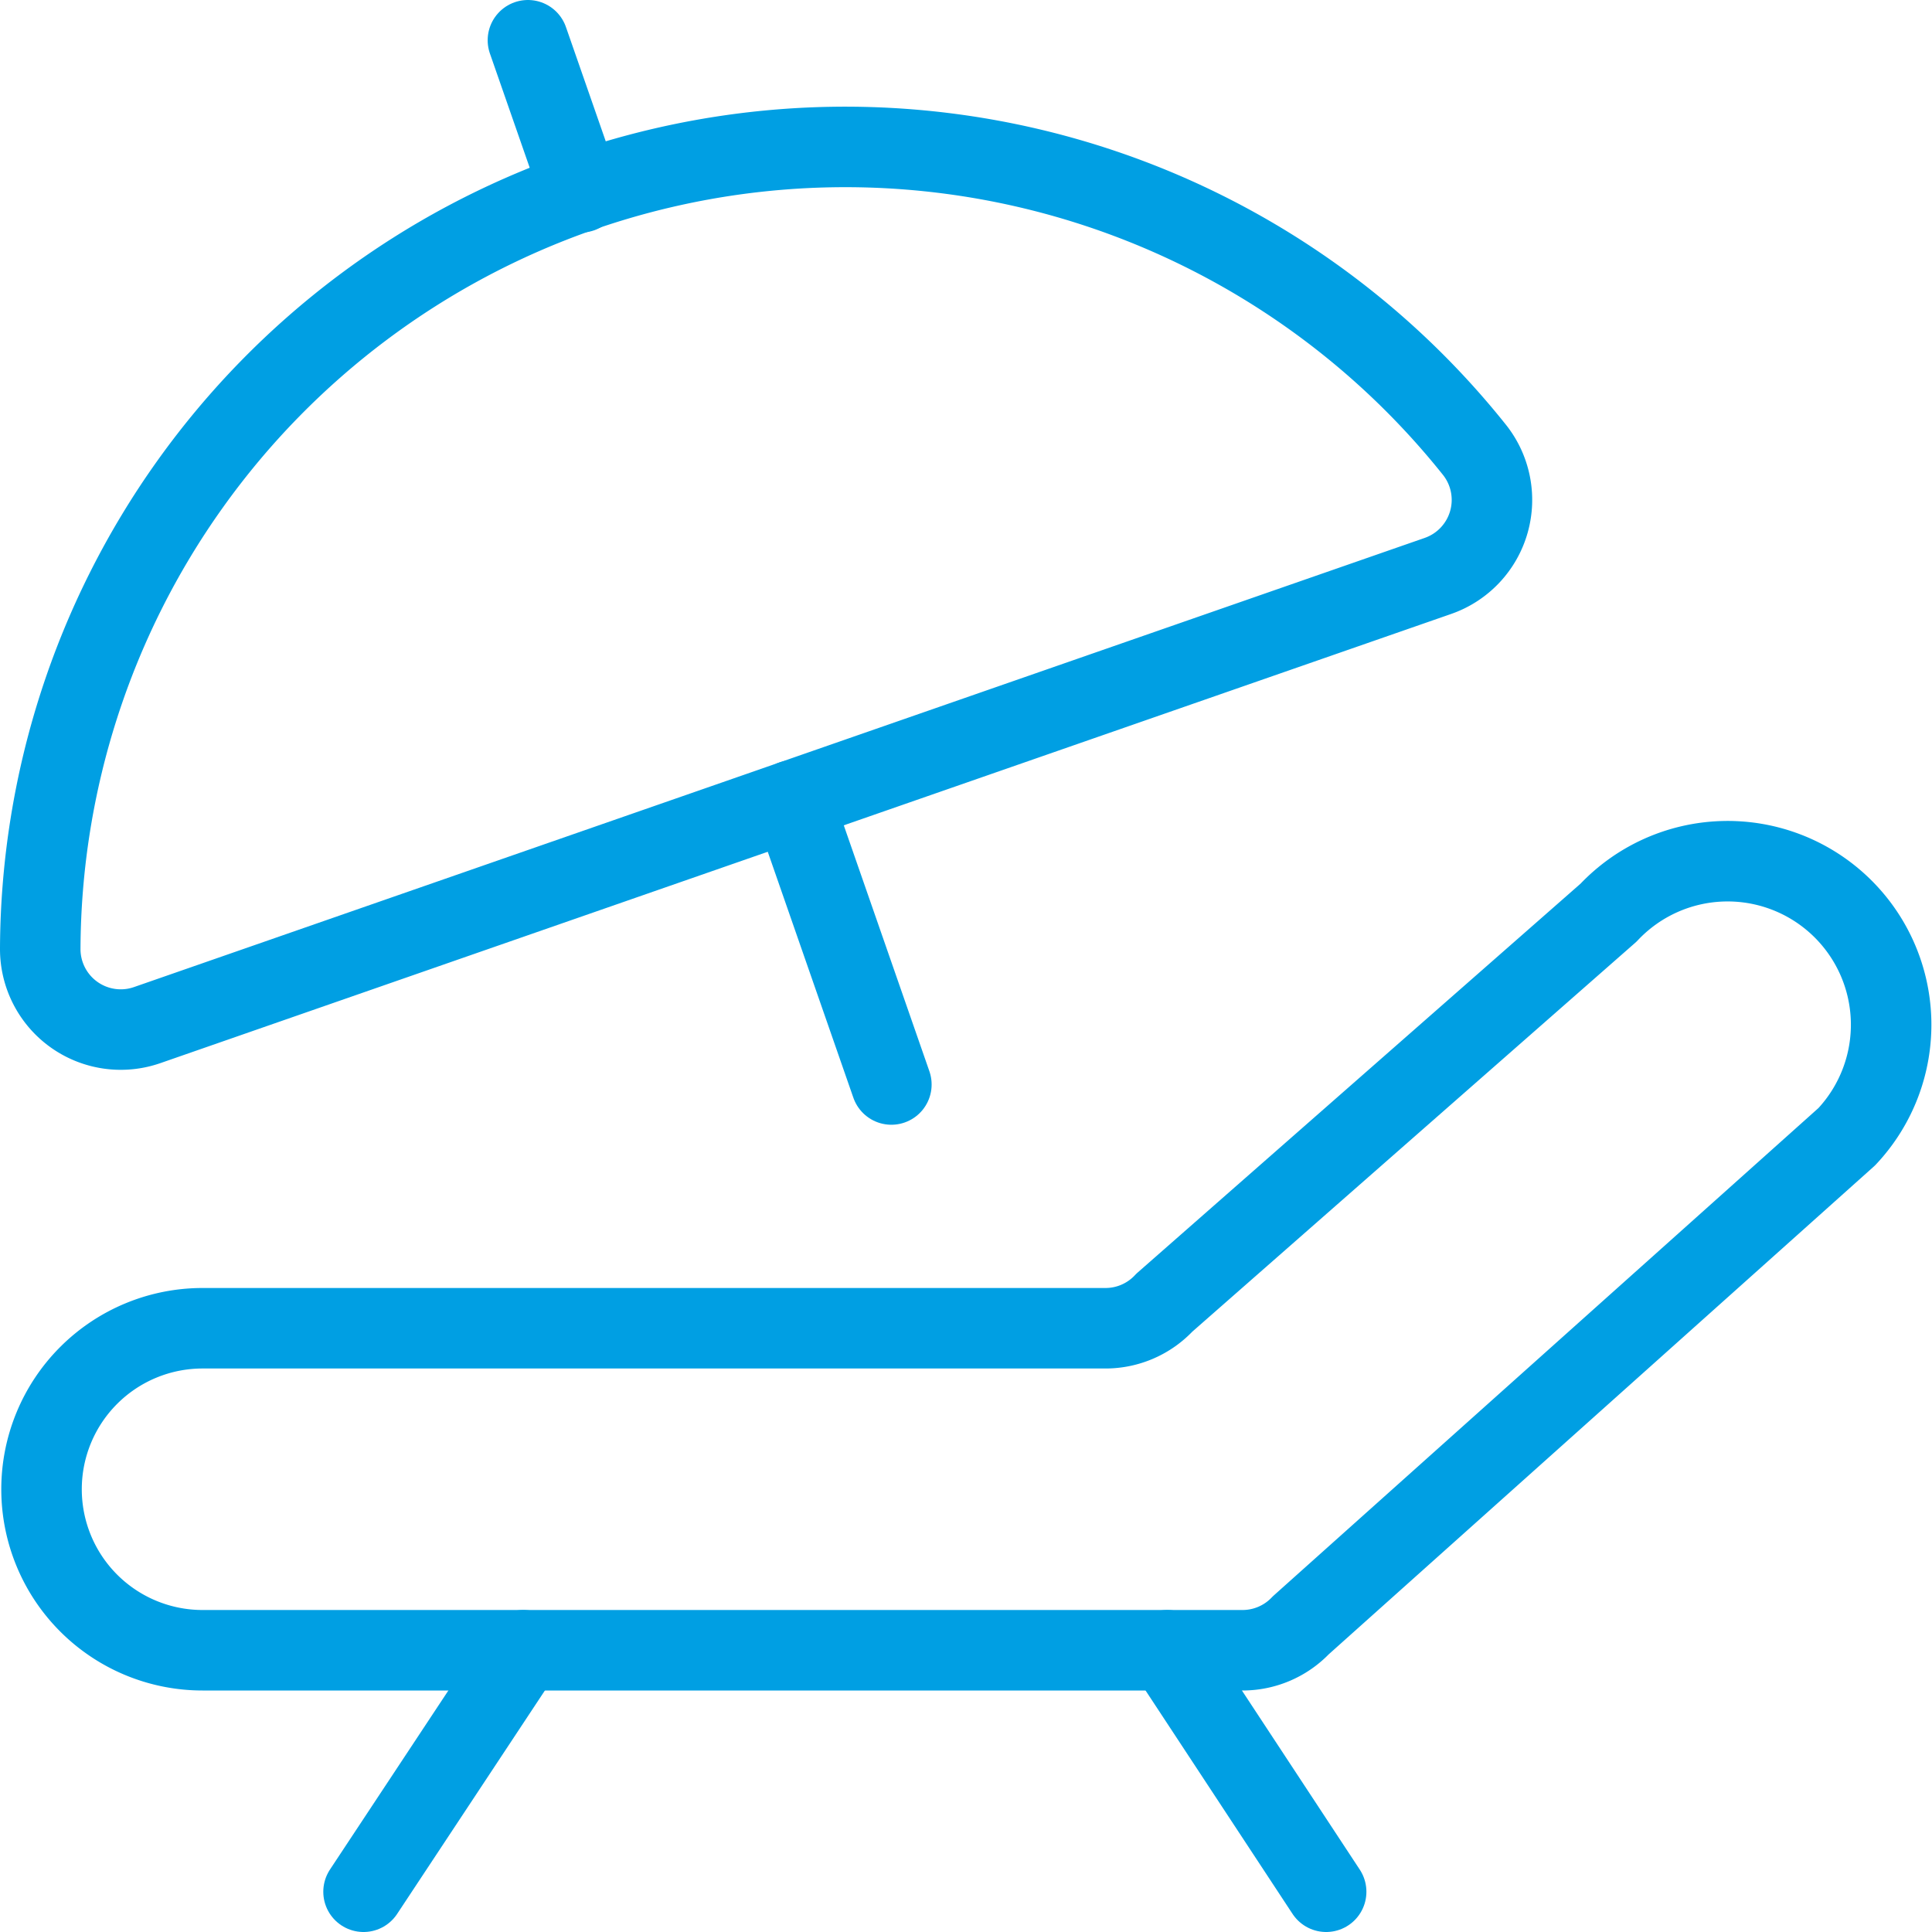<svg xmlns="http://www.w3.org/2000/svg" viewBox="0 0 24 24" id="Vacation-Beach--Streamline-Ultimate" height="24" width="24">
  <desc>
    Vacation Beach Streamline Icon: https://streamlinehq.com
  </desc>
  <defs></defs>
  <title>vacation-beach</title>
  <path d="M17.861 7.155a1 1 0 0 0 0.453 -1.57A10 10 0 0 0 0.5 11.785a1 1 0 0 0 1.329 0.949Z" fill="none" stroke="#009fe3" stroke-linecap="round" stroke-linejoin="round" stroke-width="1"></path>
  <path d="M7.216 2.389 6.558 0.5" fill="none" stroke="#009fe3" stroke-linecap="round" stroke-linejoin="round" stroke-width="1"></path>
  <path d="m9.845 9.944 1.228 3.528" fill="none" stroke="#009fe3" stroke-linecap="round" stroke-linejoin="round" stroke-width="1"></path>
  <path d="M16.159 20.19a1 1 0 0 1 -0.723 0.31H2.516a2 2 0 1 1 0 -4h11.217a1 1 0 0 0 0.731 -0.318l5.517 -4.844a2.031 2.031 0 1 1 2.96 2.783Z" fill="none" stroke="#009fe3" stroke-linecap="round" stroke-linejoin="round" stroke-width="1"></path>
  <path d="m4.516 23.5 1.984 -3" fill="none" stroke="#009fe3" stroke-linecap="round" stroke-linejoin="round" stroke-width="1"></path>
  <path d="m16.474 23.5 -1.974 -3" fill="none" stroke="#009fe3" stroke-linecap="round" stroke-linejoin="round" stroke-width="1"></path>
</svg>